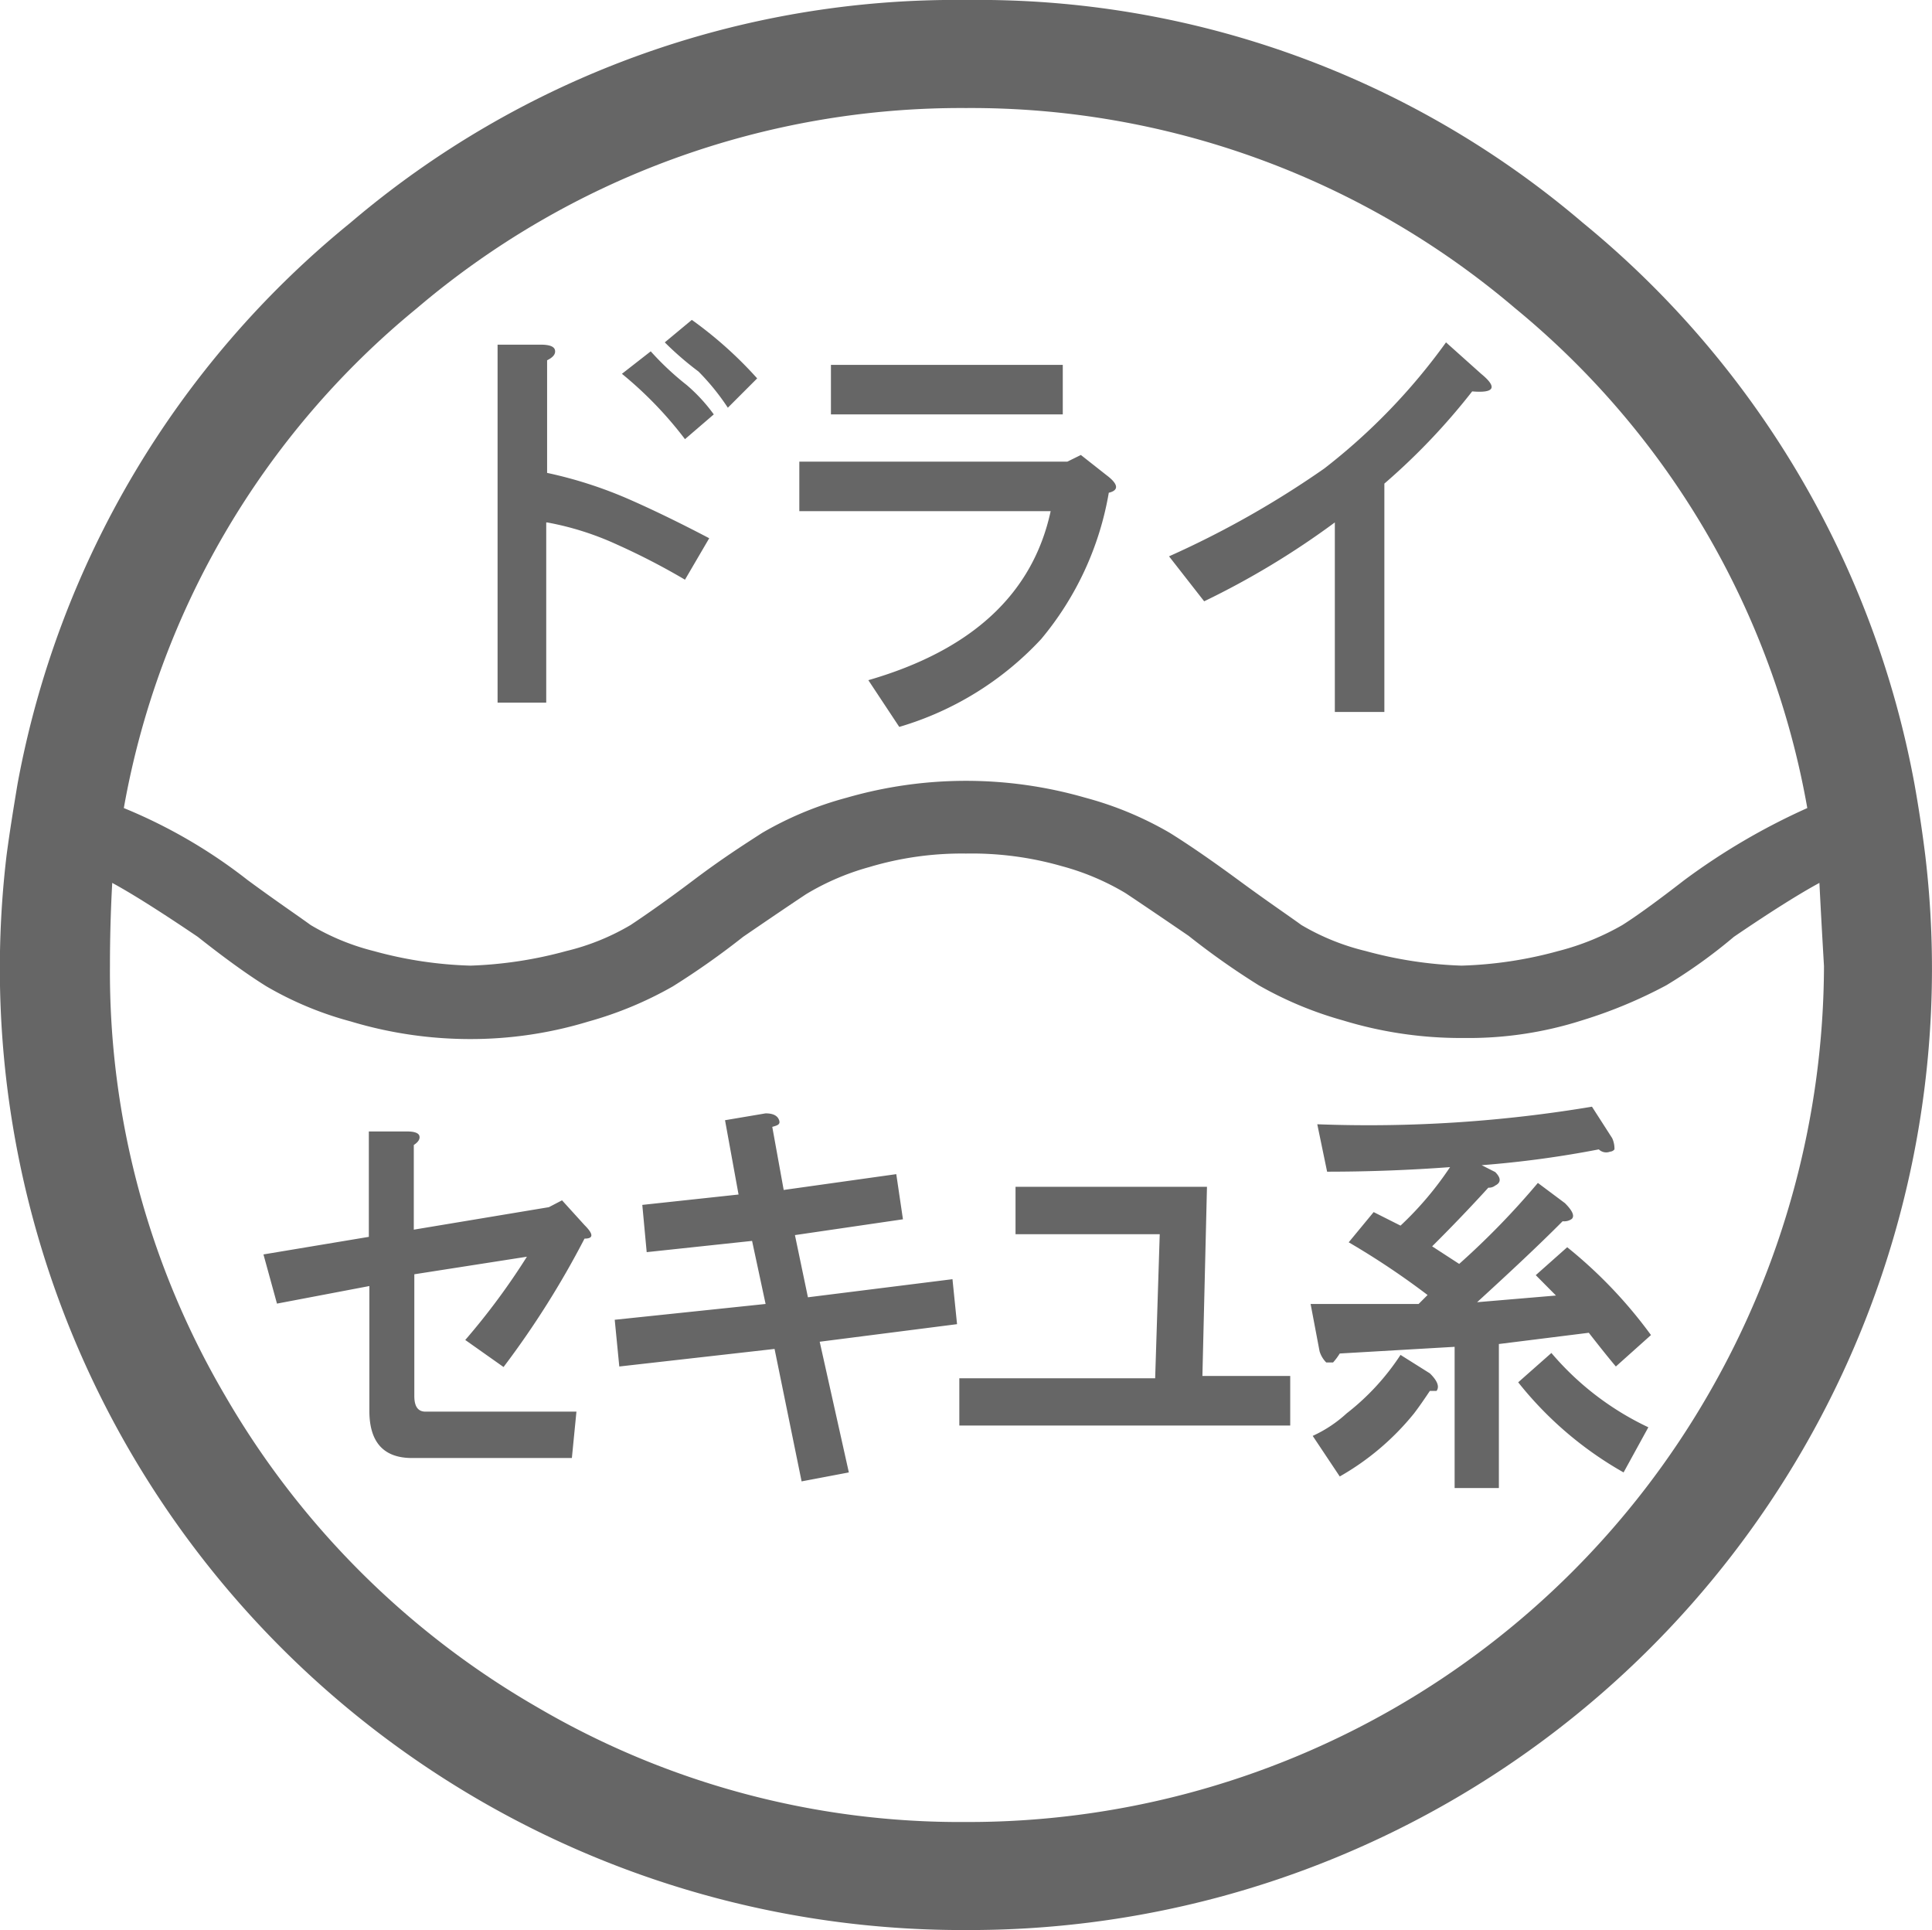 <svg xmlns="http://www.w3.org/2000/svg" width="110" height="109.87" viewBox="0 0 110 109.87"><title>アセット 44</title><g id="eff8001c-a981-4be1-a419-9fbd20bf751d" data-name="レイヤー 2"><g id="eb48a332-2654-4224-8183-3630712e58e1" data-name="layout"><path d="M109.62,48.72a54.64,54.64,0,0,1-7,33.84A54.83,54.83,0,0,1,55,109.87,54.83,54.83,0,0,1,7.37,82.56a54.64,54.64,0,0,1-7-33.84C.55,47.35.77,46,1,44.62A53.71,53.71,0,0,1,19.94,12.69,53.15,53.15,0,0,1,55.06,0,53,53,0,0,1,90.13,12.69,53.91,53.91,0,0,1,109,44.62C109.23,45.9,109.44,47.27,109.62,48.72ZM55,103.72a48.64,48.64,0,0,0,42.24-24.3A49,49,0,0,0,103.85,55c-.09-1.54-.18-3.12-.26-4.74-1.11.6-2.74,1.62-4.87,3.07a29.55,29.55,0,0,1-3.85,2.76,26.76,26.76,0,0,1-4.81,2,21.2,21.2,0,0,1-6.6,1h-.25a23,23,0,0,1-6.74-1,21.08,21.08,0,0,1-4.8-2,43.31,43.31,0,0,1-4-2.82q-2.43-1.66-3.59-2.43a14.28,14.28,0,0,0-3.65-1.54A18.55,18.55,0,0,0,55,48.59a18.34,18.34,0,0,0-5.51.77A14.34,14.34,0,0,0,45.9,50.9q-1.15.76-3.59,2.43a44.72,44.72,0,0,1-4,2.82,21.08,21.08,0,0,1-4.8,2,23,23,0,0,1-6.74,1,23.56,23.56,0,0,1-6.79-1,19.54,19.54,0,0,1-4.81-2q-1.61-1-3.91-2.82-3.21-2.17-4.87-3.07c-.09,1.62-.13,3.2-.13,4.74a47.62,47.62,0,0,0,6.54,24.42A48.48,48.48,0,0,0,30.58,97.18,47.62,47.62,0,0,0,55,103.72ZM55,6.15A47.82,47.82,0,0,0,23.72,17.56,47.47,47.47,0,0,0,7.05,46a29.61,29.61,0,0,1,7.05,4.1c1.63,1.2,2.82,2,3.59,2.56a13.35,13.35,0,0,0,3.59,1.48,23,23,0,0,0,5.51.83,23.49,23.49,0,0,0,5.45-.83,13.29,13.29,0,0,0,3.66-1.48c.77-.51,2-1.36,3.59-2.56s2.84-2,3.91-2.69a19.54,19.54,0,0,1,4.81-2,24.49,24.49,0,0,1,13.58,0,19.54,19.54,0,0,1,4.81,2q1.61,1,3.91,2.69c1.63,1.2,2.82,2,3.59,2.56a13.29,13.29,0,0,0,3.66,1.48,23.49,23.49,0,0,0,5.45.83,23.12,23.12,0,0,0,5.51-.83,14.53,14.53,0,0,0,3.65-1.48q1.22-.77,3.53-2.56a37.43,37.43,0,0,1,7-4.1A47.47,47.47,0,0,0,86.28,17.56,47.82,47.82,0,0,0,55,6.15Zm-23,62.18,1.28,1.41c.52.52.52.77,0,.77a50.88,50.88,0,0,1-4.61,7.31l-2.18-1.54A39.3,39.3,0,0,0,30,71.54l-6.41,1v6.93c0,.6.21.89.64.89h8.59L32.56,83h-9.1c-1.62,0-2.43-.9-2.43-2.69V73.21l-5.26,1L15,71.41l6-1v-6h2.18c.42,0,.66.09.7.26s-.06.34-.32.51V70l7.69-1.28Zm-.9-38.59V40H28.33V19.62h2.44c.51,0,.79.1.83.32s-.11.4-.45.57v6.41a24.39,24.39,0,0,1,4.75,1.54c1.36.6,2.86,1.33,4.48,2.18L39,33A39.2,39.2,0,0,0,35.13,31,16.68,16.68,0,0,0,31.15,29.74ZM54.23,72.82l.26,2.56-7.82,1,1.66,7.44-2.69.51L44.1,76.79l-8.84,1L35,75.13l8.59-.9-.77-3.59-6,.64-.25-2.69L42.05,68l-.77-4.23,2.31-.39c.43,0,.68.13.77.39s-.13.3-.39.38l.65,3.59,6.41-.9.38,2.57-6.15.9L46,73.85ZM39,25a21.85,21.85,0,0,0-3.59-3.72L37.05,20a16.23,16.23,0,0,0,2.05,1.92,9.63,9.63,0,0,1,1.54,1.67Zm2.44-1.79a13.27,13.27,0,0,0-1.67-2.06,17.86,17.86,0,0,1-1.92-1.66l1.54-1.28a22.85,22.85,0,0,1,3.72,3.33Zm8,15.51q8.85-2.56,10.38-9.62H45.51V26.28H60.77l.77-.38L63,27.05c.68.51.72.86.13,1a17.61,17.61,0,0,1-3.85,8.33,17.91,17.91,0,0,1-8.08,5ZM60.51,20.77v2.82H47.31V20.77Zm8.21,46.79-.26,10.77h5v2.82H54.62V78.46H65.77l.26-8.2H57.82v-2.7ZM76,29.74a46.39,46.39,0,0,1-7.44,4.49l-2-2.56a53.71,53.71,0,0,0,8.84-5,34.7,34.7,0,0,0,6.93-7.18l2,1.79c.94.77.77,1.11-.51,1a37,37,0,0,1-5,5.25v13H76ZM89.23,71A26.32,26.32,0,0,1,94,76l-2,1.79c-.43-.51-.94-1.15-1.54-1.92l-5.12.64v8.2H82.82V76.67l-6.54.38a3.61,3.61,0,0,1-.38.51h-.39a1.52,1.52,0,0,1-.38-.64l-.51-2.69h6.15l.51-.51a44.49,44.49,0,0,0-4.49-3L78.21,69l1.53.77a18.86,18.86,0,0,0,2.82-3.33c-2.3.17-4.66.26-7,.26L75,64a77.07,77.07,0,0,0,15.64-1l1.15,1.79a1.41,1.41,0,0,1,.13.64.34.34,0,0,1-.25.13.6.6,0,0,1-.64-.13,59,59,0,0,1-6.67.9l.77.39c.34.34.34.6,0,.77a.57.57,0,0,1-.39.12q-1.53,1.68-3.2,3.34l1.54,1a44.69,44.69,0,0,0,4.48-4.61l1.54,1.15q.65.65.39.9a.74.74,0,0,1-.52.13c-1.36,1.37-3,2.9-4.87,4.61l4.49-.38-1.15-1.16Zm-7.82,7.18c.43.42.56.76.38,1h-.38c-.34.51-.64.94-.9,1.28a14.89,14.89,0,0,1-4.23,3.59l-1.54-2.31a7.38,7.38,0,0,0,1.93-1.28,13.69,13.69,0,0,0,3.07-3.33Zm6.92-1.16a16.42,16.42,0,0,0,5.52,4.23l-1.41,2.57a20.6,20.6,0,0,1-6-5.13Z" style="fill:#666"/></g></g></svg>